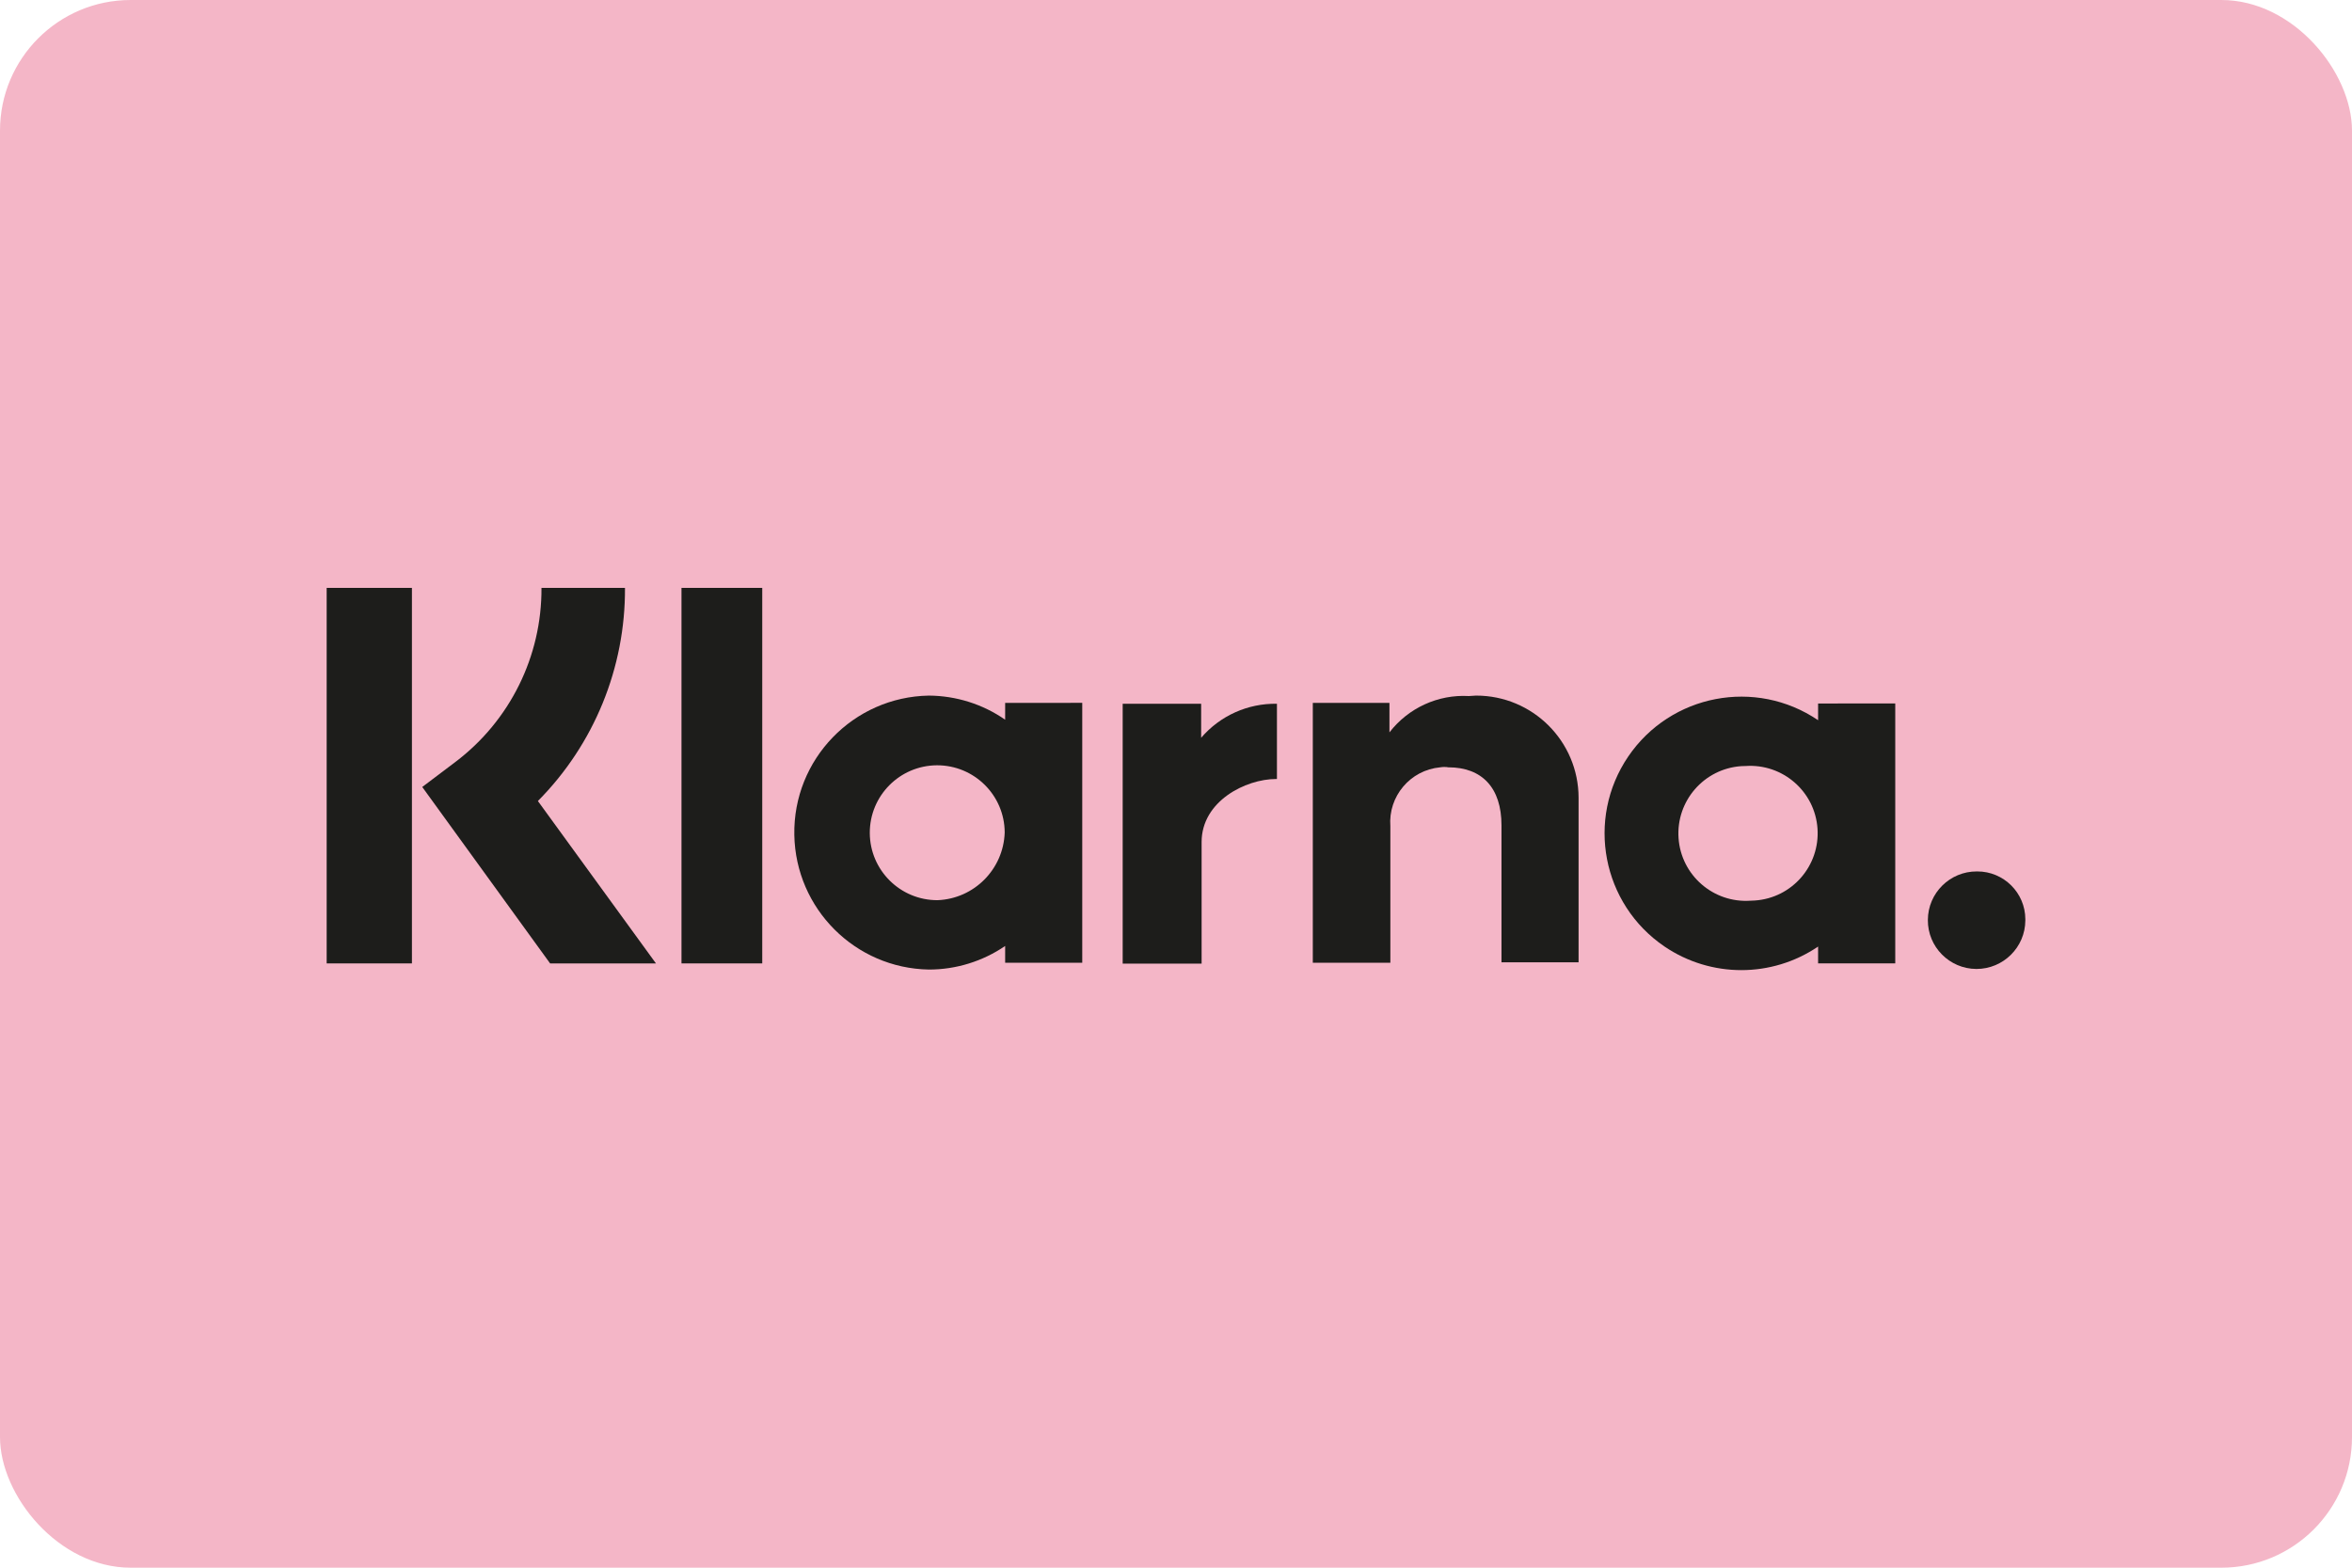 <svg width="36" height="24" viewBox="0 0 36 24" fill="none" xmlns="http://www.w3.org/2000/svg">
<g clip-path="url(#clip0_3439_311592)">
<rect width="36" height="24" rx="2" fill="#F4B6C7"/>
<path d="M31 14.072V14.091C30.998 14.503 30.662 14.835 30.25 14.834C29.838 14.832 29.505 14.495 29.508 14.084C29.51 13.671 29.846 13.339 30.258 13.341H30.264C30.669 13.34 30.999 13.668 31 14.072Z" fill="#1D1D1B"/>
<path d="M26.794 13.789C26.225 13.828 25.732 13.4 25.692 12.831C25.653 12.262 26.081 11.769 26.651 11.729C26.672 11.728 26.695 11.727 26.718 11.727C27.286 11.688 27.78 12.116 27.819 12.685C27.858 13.253 27.43 13.747 26.861 13.786C26.839 13.788 26.816 13.789 26.794 13.789ZM27.828 10.77V11.026C26.872 10.377 25.57 10.627 24.921 11.583C24.272 12.54 24.521 13.841 25.478 14.491C26.188 14.972 27.119 14.972 27.828 14.491V14.748H29.009V10.769L27.828 10.77Z" fill="#1D1D1B"/>
<path d="M24.162 12.212V14.732H22.982V12.635C22.982 12.059 22.683 11.747 22.169 11.747C22.128 11.74 22.086 11.74 22.044 11.747C21.586 11.789 21.246 12.191 21.281 12.65V14.739H20.094V10.761H21.267V11.212C21.556 10.838 22.01 10.629 22.482 10.656C22.517 10.656 22.558 10.649 22.593 10.649C23.458 10.648 24.16 11.347 24.162 12.212Z" fill="#1D1D1B"/>
<path d="M19.545 10.774V11.926H19.531C19.066 11.926 18.392 12.266 18.392 12.891V14.752H17.184V10.774H18.385V11.295C18.674 10.957 19.1 10.766 19.545 10.774Z" fill="#1D1D1B"/>
<path d="M14.35 13.781C13.78 13.783 13.316 13.323 13.313 12.753C13.311 12.182 13.771 11.719 14.341 11.716C14.911 11.714 15.376 12.174 15.378 12.744V12.746C15.359 13.307 14.911 13.759 14.35 13.781ZM15.385 10.761V11.018C15.042 10.78 14.636 10.652 14.218 10.649C13.06 10.669 12.137 11.624 12.158 12.782C12.178 13.912 13.089 14.824 14.218 14.843C14.635 14.843 15.041 14.717 15.385 14.482V14.739H16.565V10.76L15.385 10.761Z" fill="#1D1D1B"/>
<path d="M11.667 9H10.431V14.749H11.667V9Z" fill="#1D1D1B"/>
<path d="M6.305 9H5V14.749H6.305V9Z" fill="#1D1D1B"/>
<path d="M10.04 14.749H8.42L6.463 12.048L6.969 11.666C7.805 11.035 8.294 10.047 8.288 9H9.566C9.573 10.222 9.093 11.396 8.233 12.263L10.04 14.749Z" fill="#1D1D1B"/>
</g>
<defs>
<clipPath id="clip0_3439_311592">
<rect width="36" height="24" fill="white"/>
</clipPath>
</defs>
</svg>
